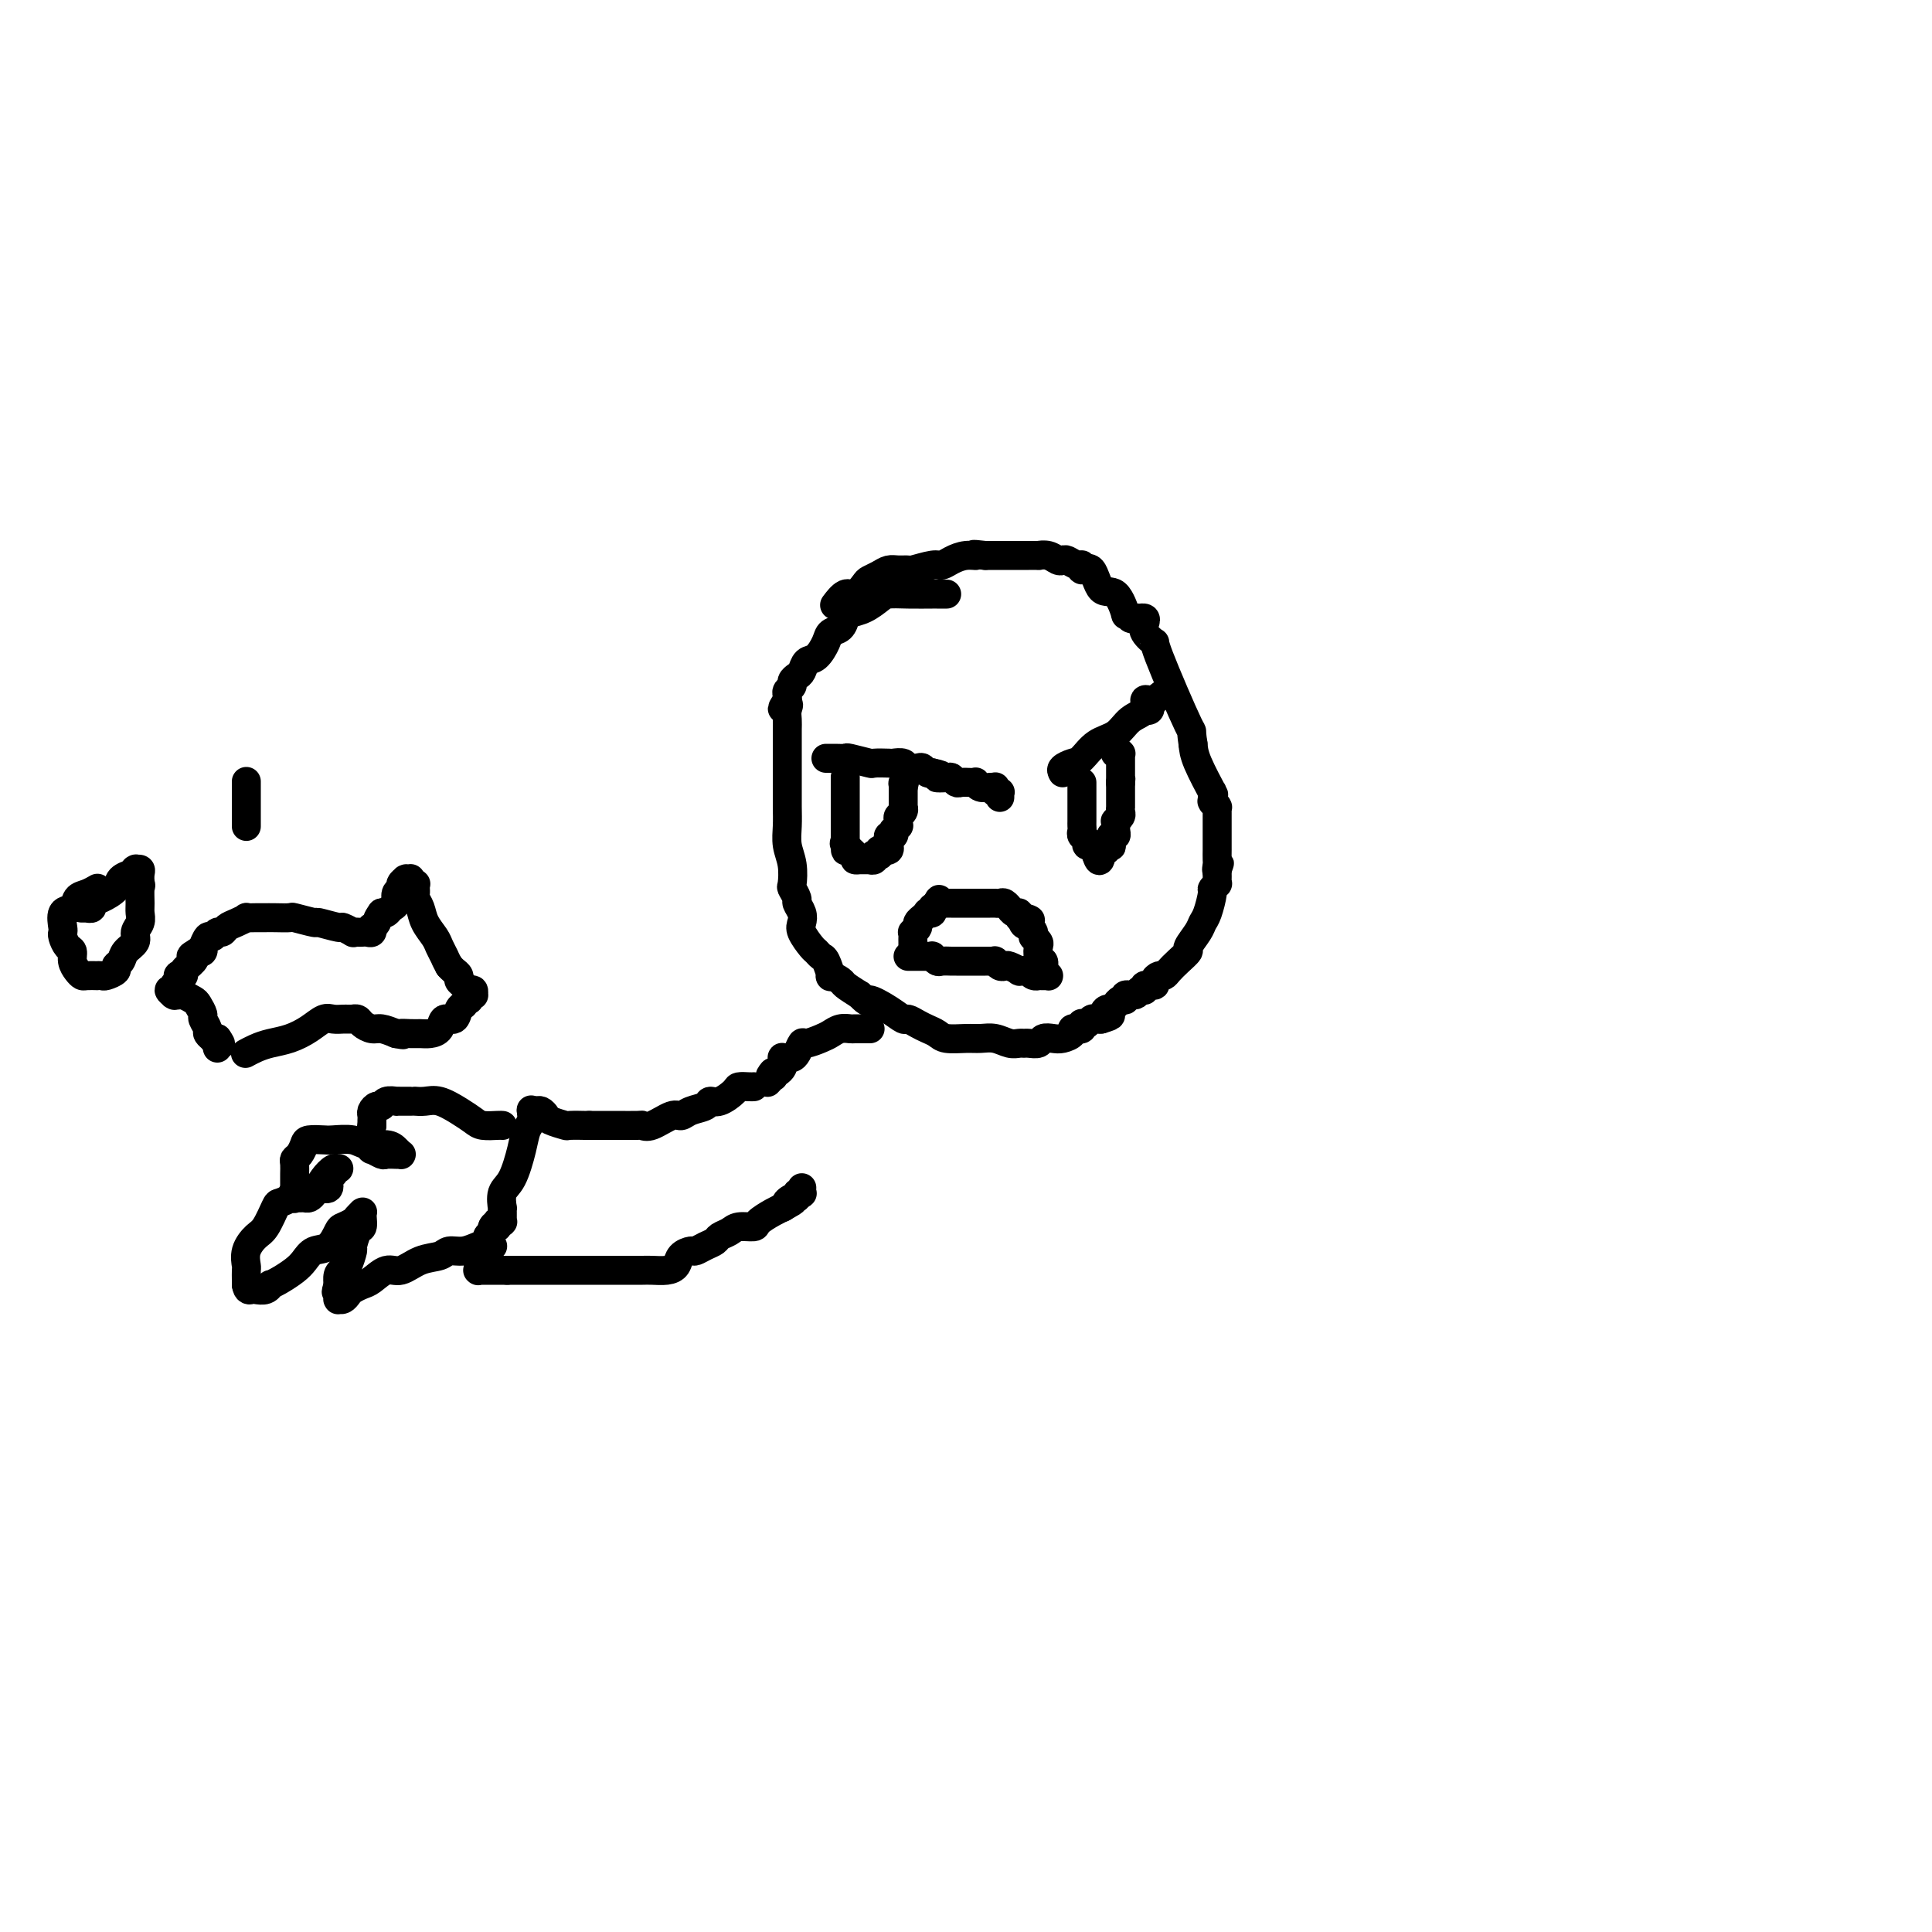 <svg viewBox='0 0 400 400' version='1.1' xmlns='http://www.w3.org/2000/svg' xmlns:xlink='http://www.w3.org/1999/xlink'><g fill='none' stroke='#000000' stroke-width='6' stroke-linecap='round' stroke-linejoin='round'><path d='M196,123c-0.307,-0.000 -0.614,-0.001 -1,0c-0.386,0.001 -0.851,0.002 -1,0c-0.149,-0.002 0.018,-0.008 -1,0c-1.018,0.008 -3.222,0.030 -5,0c-1.778,-0.030 -3.131,-0.111 -4,0c-0.869,0.111 -1.254,0.415 -2,1c-0.746,0.585 -1.853,1.452 -3,2c-1.147,0.548 -2.334,0.779 -3,1c-0.666,0.221 -0.811,0.434 -1,1c-0.189,0.566 -0.421,1.484 -1,2c-0.579,0.516 -1.503,0.628 -2,1c-0.497,0.372 -0.567,1.003 -1,2c-0.433,0.997 -1.230,2.361 -2,3c-0.770,0.639 -1.512,0.552 -2,1c-0.488,0.448 -0.723,1.429 -1,2c-0.277,0.571 -0.596,0.730 -1,1c-0.404,0.270 -0.893,0.650 -1,1c-0.107,0.350 0.167,0.671 0,1c-0.167,0.329 -0.776,0.665 -1,1c-0.224,0.335 -0.064,0.667 0,1c0.064,0.333 0.032,0.666 0,1'/><path d='M163,145c-2.011,2.976 -0.539,1.416 0,1c0.539,-0.416 0.144,0.313 0,1c-0.144,0.687 -0.039,1.334 0,2c0.039,0.666 0.010,1.352 0,2c-0.010,0.648 -0.003,1.257 0,2c0.003,0.743 0.001,1.618 0,2c-0.001,0.382 -0.000,0.271 0,1c0.000,0.729 -0.000,2.298 0,3c0.000,0.702 0.000,0.536 0,1c-0.000,0.464 -0.001,1.558 0,2c0.001,0.442 0.004,0.231 0,1c-0.004,0.769 -0.015,2.518 0,4c0.015,1.482 0.055,2.696 0,4c-0.055,1.304 -0.207,2.696 0,4c0.207,1.304 0.772,2.520 1,4c0.228,1.480 0.117,3.226 0,4c-0.117,0.774 -0.241,0.578 0,1c0.241,0.422 0.847,1.463 1,2c0.153,0.537 -0.149,0.571 0,1c0.149,0.429 0.747,1.252 1,2c0.253,0.748 0.162,1.419 0,2c-0.162,0.581 -0.395,1.070 0,2c0.395,0.930 1.416,2.299 2,3c0.584,0.701 0.729,0.733 1,1c0.271,0.267 0.668,0.768 1,1c0.332,0.232 0.598,0.194 1,1c0.402,0.806 0.939,2.456 1,3c0.061,0.544 -0.355,-0.019 0,0c0.355,0.019 1.480,0.621 2,1c0.520,0.379 0.434,0.537 1,1c0.566,0.463 1.783,1.232 3,2'/><path d='M178,206c2.113,2.150 1.395,1.024 2,1c0.605,-0.024 2.532,1.054 4,2c1.468,0.946 2.477,1.759 3,2c0.523,0.241 0.561,-0.089 1,0c0.439,0.089 1.279,0.598 2,1c0.721,0.402 1.323,0.696 2,1c0.677,0.304 1.430,0.616 2,1c0.570,0.384 0.957,0.839 2,1c1.043,0.161 2.741,0.029 4,0c1.259,-0.029 2.078,0.045 3,0c0.922,-0.045 1.948,-0.208 3,0c1.052,0.208 2.131,0.789 3,1c0.869,0.211 1.527,0.053 2,0c0.473,-0.053 0.760,-0.000 1,0c0.240,0.000 0.434,-0.052 1,0c0.566,0.052 1.504,0.207 2,0c0.496,-0.207 0.548,-0.777 1,-1c0.452,-0.223 1.302,-0.098 2,0c0.698,0.098 1.244,0.170 2,0c0.756,-0.170 1.723,-0.580 2,-1c0.277,-0.420 -0.136,-0.848 0,-1c0.136,-0.152 0.820,-0.027 1,0c0.180,0.027 -0.145,-0.044 0,0c0.145,0.044 0.760,0.204 1,0c0.240,-0.204 0.106,-0.773 0,-1c-0.106,-0.227 -0.182,-0.113 0,0c0.182,0.113 0.623,0.227 1,0c0.377,-0.227 0.689,-0.793 1,-1c0.311,-0.207 0.622,-0.056 1,0c0.378,0.056 0.822,0.016 1,0c0.178,-0.016 0.089,-0.008 0,0'/><path d='M228,211c3.183,-0.941 1.642,-0.792 1,-1c-0.642,-0.208 -0.383,-0.773 0,-1c0.383,-0.227 0.890,-0.118 1,0c0.110,0.118 -0.176,0.243 0,0c0.176,-0.243 0.816,-0.854 1,-1c0.184,-0.146 -0.087,0.172 0,0c0.087,-0.172 0.534,-0.835 1,-1c0.466,-0.165 0.952,0.167 1,0c0.048,-0.167 -0.343,-0.833 0,-1c0.343,-0.167 1.420,0.166 2,0c0.580,-0.166 0.662,-0.832 1,-1c0.338,-0.168 0.931,0.161 1,0c0.069,-0.161 -0.385,-0.813 0,-1c0.385,-0.187 1.608,0.091 2,0c0.392,-0.091 -0.047,-0.552 0,-1c0.047,-0.448 0.581,-0.884 1,-1c0.419,-0.116 0.723,0.087 1,0c0.277,-0.087 0.526,-0.464 1,-1c0.474,-0.536 1.174,-1.232 2,-2c0.826,-0.768 1.779,-1.607 2,-2c0.221,-0.393 -0.291,-0.340 0,-1c0.291,-0.660 1.383,-2.032 2,-3c0.617,-0.968 0.757,-1.531 1,-2c0.243,-0.469 0.587,-0.843 1,-2c0.413,-1.157 0.895,-3.098 1,-4c0.105,-0.902 -0.168,-0.767 0,-1c0.168,-0.233 0.777,-0.836 1,-1c0.223,-0.164 0.060,0.111 0,0c-0.060,-0.111 -0.016,-0.607 0,-1c0.016,-0.393 0.005,-0.684 0,-1c-0.005,-0.316 -0.002,-0.658 0,-1'/><path d='M252,180c0.928,-2.576 0.249,-0.518 0,0c-0.249,0.518 -0.067,-0.506 0,-1c0.067,-0.494 0.018,-0.457 0,-1c-0.018,-0.543 -0.005,-1.666 0,-2c0.005,-0.334 0.001,0.122 0,0c-0.001,-0.122 -0.000,-0.820 0,-1c0.000,-0.180 0.000,0.159 0,0c-0.000,-0.159 -0.000,-0.816 0,-1c0.000,-0.184 0.000,0.105 0,0c-0.000,-0.105 -0.000,-0.605 0,-1c0.000,-0.395 0.000,-0.684 0,-1c-0.000,-0.316 -0.000,-0.658 0,-1c0.000,-0.342 0.000,-0.684 0,-1c-0.000,-0.316 -0.000,-0.607 0,-1c0.000,-0.393 0.001,-0.889 0,-1c-0.001,-0.111 -0.004,0.163 0,0c0.004,-0.163 0.015,-0.762 0,-1c-0.015,-0.238 -0.057,-0.115 0,0c0.057,0.115 0.211,0.223 0,0c-0.211,-0.223 -0.789,-0.778 -1,-1c-0.211,-0.222 -0.057,-0.111 0,0c0.057,0.111 0.015,0.223 0,0c-0.015,-0.223 -0.005,-0.779 0,-1c0.005,-0.221 0.004,-0.107 0,0c-0.004,0.107 -0.011,0.205 0,0c0.011,-0.205 0.042,-0.715 0,-1c-0.042,-0.285 -0.156,-0.344 0,0c0.156,0.344 0.580,1.093 0,0c-0.580,-1.093 -2.166,-4.026 -3,-6c-0.834,-1.974 -0.917,-2.987 -1,-4'/><path d='M247,154c-0.643,-4.121 0.248,-1.422 -1,-4c-1.248,-2.578 -4.635,-10.432 -6,-14c-1.365,-3.568 -0.710,-2.851 -1,-3c-0.290,-0.149 -1.527,-1.164 -2,-2c-0.473,-0.836 -0.182,-1.492 0,-2c0.182,-0.508 0.256,-0.867 0,-1c-0.256,-0.133 -0.843,-0.041 -1,0c-0.157,0.041 0.117,0.029 0,0c-0.117,-0.029 -0.625,-0.076 -1,0c-0.375,0.076 -0.618,0.273 -1,0c-0.382,-0.273 -0.903,-1.017 -1,-1c-0.097,0.017 0.229,0.794 0,0c-0.229,-0.794 -1.013,-3.159 -2,-4c-0.987,-0.841 -2.175,-0.158 -3,-1c-0.825,-0.842 -1.285,-3.210 -2,-4c-0.715,-0.790 -1.683,-0.002 -2,0c-0.317,0.002 0.018,-0.783 0,-1c-0.018,-0.217 -0.388,0.134 -1,0c-0.612,-0.134 -1.464,-0.754 -2,-1c-0.536,-0.246 -0.755,-0.118 -1,0c-0.245,0.118 -0.517,0.228 -1,0c-0.483,-0.228 -1.176,-0.793 -2,-1c-0.824,-0.207 -1.778,-0.055 -2,0c-0.222,0.055 0.287,0.015 0,0c-0.287,-0.015 -1.372,-0.004 -2,0c-0.628,0.004 -0.801,0.001 -1,0c-0.199,-0.001 -0.423,-0.000 -1,0c-0.577,0.000 -1.505,0.000 -2,0c-0.495,-0.000 -0.556,-0.000 -1,0c-0.444,0.000 -1.270,0.000 -2,0c-0.730,-0.000 -1.365,-0.000 -2,0'/><path d='M204,115c-3.776,-0.453 -2.217,-0.084 -2,0c0.217,0.084 -0.909,-0.117 -2,0c-1.091,0.117 -2.147,0.553 -3,1c-0.853,0.447 -1.502,0.905 -2,1c-0.498,0.095 -0.843,-0.171 -2,0c-1.157,0.171 -3.125,0.781 -4,1c-0.875,0.219 -0.658,0.048 -1,0c-0.342,-0.048 -1.242,0.027 -2,0c-0.758,-0.027 -1.372,-0.157 -2,0c-0.628,0.157 -1.270,0.600 -2,1c-0.730,0.400 -1.548,0.755 -2,1c-0.452,0.245 -0.538,0.378 -1,1c-0.462,0.622 -1.299,1.734 -2,2c-0.701,0.266 -1.266,-0.313 -2,0c-0.734,0.313 -1.638,1.518 -2,2c-0.362,0.482 -0.181,0.241 0,0'/><path d='M171,157c0.371,0.002 0.741,0.004 1,0c0.259,-0.004 0.406,-0.015 1,0c0.594,0.015 1.634,0.057 2,0c0.366,-0.057 0.058,-0.211 1,0c0.942,0.211 3.135,0.788 4,1c0.865,0.212 0.402,0.061 1,0c0.598,-0.061 2.258,-0.030 3,0c0.742,0.030 0.566,0.060 1,0c0.434,-0.060 1.478,-0.208 2,0c0.522,0.208 0.521,0.774 1,1c0.479,0.226 1.438,0.112 2,0c0.562,-0.112 0.728,-0.222 1,0c0.272,0.222 0.649,0.778 1,1c0.351,0.222 0.675,0.111 1,0'/><path d='M193,160c3.521,0.686 1.324,0.902 1,1c-0.324,0.098 1.226,0.079 2,0c0.774,-0.079 0.772,-0.217 1,0c0.228,0.217 0.688,0.789 1,1c0.312,0.211 0.478,0.060 1,0c0.522,-0.060 1.400,-0.030 2,0c0.600,0.030 0.921,0.061 1,0c0.079,-0.061 -0.084,-0.214 0,0c0.084,0.214 0.414,0.793 1,1c0.586,0.207 1.429,0.041 2,0c0.571,-0.041 0.871,0.042 1,0c0.129,-0.042 0.087,-0.208 0,0c-0.087,0.208 -0.219,0.792 0,1c0.219,0.208 0.791,0.042 1,0c0.209,-0.042 0.056,0.041 0,0c-0.056,-0.041 -0.015,-0.207 0,0c0.015,0.207 0.004,0.786 0,1c-0.004,0.214 -0.001,0.061 0,0c0.001,-0.061 0.001,-0.031 0,0'/><path d='M175,161c0.000,-0.120 0.000,-0.240 0,0c0.000,0.240 0.000,0.841 0,1c0.000,0.159 0.000,-0.123 0,0c0.000,0.123 0.000,0.652 0,1c0.000,0.348 0.000,0.514 0,1c0.000,0.486 0.000,1.292 0,2c0.000,0.708 0.000,1.317 0,2c0.000,0.683 0.000,1.440 0,2c0.000,0.560 0.000,0.925 0,1c0.000,0.075 0.000,-0.139 0,0c0.000,0.139 0.000,0.629 0,1c0.000,0.371 0.000,0.621 0,1c0.000,0.379 0.000,0.885 0,1c0.000,0.115 -0.000,-0.161 0,0c0.000,0.161 0.000,0.760 0,1c0.000,0.240 0.000,0.120 0,0'/><path d='M175,175c0.034,2.194 0.118,0.679 0,0c-0.118,-0.679 -0.438,-0.522 0,0c0.438,0.522 1.633,1.408 2,2c0.367,0.592 -0.094,0.891 0,1c0.094,0.109 0.743,0.029 1,0c0.257,-0.029 0.122,-0.008 0,0c-0.122,0.008 -0.230,0.002 0,0c0.230,-0.002 0.797,-0.001 1,0c0.203,0.001 0.040,0.000 0,0c-0.040,-0.000 0.042,-0.000 0,0c-0.042,0.000 -0.207,0.000 0,0c0.207,-0.000 0.788,-0.000 1,0c0.212,0.000 0.057,0.000 0,0c-0.057,-0.000 -0.016,-0.000 0,0c0.016,0.000 0.008,0.001 0,0c-0.008,-0.001 -0.016,-0.004 0,0c0.016,0.004 0.056,0.015 0,0c-0.056,-0.015 -0.207,-0.057 0,0c0.207,0.057 0.774,0.212 1,0c0.226,-0.212 0.112,-0.793 0,-1c-0.112,-0.207 -0.223,-0.041 0,0c0.223,0.041 0.778,-0.041 1,0c0.222,0.041 0.111,0.207 0,0c-0.111,-0.207 -0.222,-0.786 0,-1c0.222,-0.214 0.778,-0.061 1,0c0.222,0.061 0.111,0.031 0,0'/><path d='M183,176c1.177,0.138 0.119,-0.015 0,0c-0.119,0.015 0.700,0.200 1,0c0.300,-0.200 0.080,-0.786 0,-1c-0.080,-0.214 -0.022,-0.057 0,0c0.022,0.057 0.006,0.012 0,0c-0.006,-0.012 -0.003,0.007 0,0c0.003,-0.007 0.004,-0.039 0,0c-0.004,0.039 -0.015,0.150 0,0c0.015,-0.150 0.056,-0.561 0,-1c-0.056,-0.439 -0.207,-0.906 0,-1c0.207,-0.094 0.773,0.186 1,0c0.227,-0.186 0.114,-0.837 0,-1c-0.114,-0.163 -0.228,0.164 0,0c0.228,-0.164 0.797,-0.817 1,-1c0.203,-0.183 0.040,0.105 0,0c-0.040,-0.105 0.042,-0.603 0,-1c-0.042,-0.397 -0.207,-0.695 0,-1c0.207,-0.305 0.788,-0.618 1,-1c0.212,-0.382 0.057,-0.833 0,-1c-0.057,-0.167 -0.015,-0.049 0,0c0.015,0.049 0.004,0.028 0,0c-0.004,-0.028 -0.001,-0.064 0,0c0.001,0.064 0.000,0.227 0,0c-0.000,-0.227 -0.000,-0.845 0,-1c0.000,-0.155 0.000,0.152 0,0c-0.000,-0.152 -0.000,-0.762 0,-1c0.000,-0.238 0.000,-0.102 0,0c-0.000,0.102 -0.000,0.172 0,0c0.000,-0.172 0.000,-0.585 0,-1c-0.000,-0.415 -0.000,-0.833 0,-1c0.000,-0.167 0.000,-0.084 0,0'/><path d='M187,163c0.619,-2.238 0.166,-1.332 0,-1c-0.166,0.332 -0.044,0.089 0,0c0.044,-0.089 0.012,-0.024 0,0c-0.012,0.024 -0.003,0.006 0,0c0.003,-0.006 0.001,-0.002 0,0c-0.001,0.002 -0.000,0.001 0,0'/><path d='M220,160c-0.183,-0.318 -0.366,-0.636 0,-1c0.366,-0.364 1.279,-0.773 2,-1c0.721,-0.227 1.248,-0.273 2,-1c0.752,-0.727 1.728,-2.136 3,-3c1.272,-0.864 2.841,-1.184 4,-2c1.159,-0.816 1.908,-2.128 3,-3c1.092,-0.872 2.527,-1.306 3,-2c0.473,-0.694 -0.017,-1.650 0,-2c0.017,-0.350 0.541,-0.094 1,0c0.459,0.094 0.854,0.025 1,0c0.146,-0.025 0.042,-0.007 0,0c-0.042,0.007 -0.021,0.004 0,0'/><path d='M239,145c3.004,-2.365 1.015,-0.777 0,0c-1.015,0.777 -1.056,0.744 -1,1c0.056,0.256 0.207,0.800 0,1c-0.207,0.200 -0.774,0.057 -1,0c-0.226,-0.057 -0.113,-0.029 0,0'/><path d='M224,162c0.000,0.408 0.000,0.815 0,1c-0.000,0.185 -0.000,0.146 0,0c0.000,-0.146 0.000,-0.400 0,0c-0.000,0.400 -0.000,1.455 0,2c0.000,0.545 0.000,0.580 0,1c-0.000,0.420 -0.001,1.226 0,2c0.001,0.774 0.004,1.517 0,2c-0.004,0.483 -0.016,0.708 0,1c0.016,0.292 0.061,0.653 0,1c-0.061,0.347 -0.226,0.682 0,1c0.226,0.318 0.844,0.620 1,1c0.156,0.380 -0.151,0.838 0,1c0.151,0.162 0.758,0.029 1,0c0.242,-0.029 0.117,0.048 0,0c-0.117,-0.048 -0.227,-0.219 0,0c0.227,0.219 0.792,0.828 1,1c0.208,0.172 0.059,-0.094 0,0c-0.059,0.094 -0.030,0.547 0,1'/><path d='M227,177c0.691,2.321 0.917,0.622 1,0c0.083,-0.622 0.023,-0.167 0,0c-0.023,0.167 -0.007,0.046 0,0c0.007,-0.046 0.006,-0.016 0,0c-0.006,0.016 -0.016,0.019 0,0c0.016,-0.019 0.057,-0.062 0,0c-0.057,0.062 -0.212,0.227 0,0c0.212,-0.227 0.793,-0.846 1,-1c0.207,-0.154 0.042,0.157 0,0c-0.042,-0.157 0.040,-0.782 0,-1c-0.040,-0.218 -0.203,-0.030 0,0c0.203,0.030 0.772,-0.100 1,0c0.228,0.100 0.114,0.429 0,0c-0.114,-0.429 -0.227,-1.618 0,-2c0.227,-0.382 0.793,0.041 1,0c0.207,-0.041 0.055,-0.546 0,-1c-0.055,-0.454 -0.015,-0.858 0,-1c0.015,-0.142 0.003,-0.023 0,0c-0.003,0.023 0.003,-0.049 0,0c-0.003,0.049 -0.015,0.221 0,0c0.015,-0.221 0.057,-0.834 0,-1c-0.057,-0.166 -0.211,0.114 0,0c0.211,-0.114 0.789,-0.623 1,-1c0.211,-0.377 0.057,-0.622 0,-1c-0.057,-0.378 -0.015,-0.888 0,-1c0.015,-0.112 0.004,0.173 0,0c-0.004,-0.173 -0.001,-0.806 0,-1c0.001,-0.194 0.000,0.051 0,0c-0.000,-0.051 -0.000,-0.398 0,-1c0.000,-0.602 0.000,-1.458 0,-2c-0.000,-0.542 -0.000,-0.771 0,-1'/><path d='M232,162c0.155,-1.653 0.041,-0.284 0,0c-0.041,0.284 -0.011,-0.516 0,-1c0.011,-0.484 0.003,-0.651 0,-1c-0.003,-0.349 -0.001,-0.878 0,-1c0.001,-0.122 0.000,0.165 0,0c-0.000,-0.165 -0.000,-0.780 0,-1c0.000,-0.220 0.000,-0.045 0,0c-0.000,0.045 -0.000,-0.039 0,0c0.000,0.039 0.000,0.203 0,0c-0.000,-0.203 -0.000,-0.772 0,-1c0.000,-0.228 0.001,-0.114 0,0c-0.001,0.114 -0.004,0.227 0,0c0.004,-0.227 0.015,-0.793 0,-1c-0.015,-0.207 -0.057,-0.056 0,0c0.057,0.056 0.211,0.015 0,0c-0.211,-0.015 -0.788,-0.004 -1,0c-0.212,0.004 -0.061,0.001 0,0c0.061,-0.001 0.030,-0.001 0,0'/><path d='M189,197c-0.000,0.120 -0.000,0.240 0,0c0.000,-0.240 0.000,-0.839 0,-1c-0.000,-0.161 -0.001,0.115 0,0c0.001,-0.115 0.004,-0.622 0,-1c-0.004,-0.378 -0.016,-0.626 0,-1c0.016,-0.374 0.061,-0.875 0,-1c-0.061,-0.125 -0.228,0.125 0,0c0.228,-0.125 0.850,-0.626 1,-1c0.150,-0.374 -0.171,-0.622 0,-1c0.171,-0.378 0.834,-0.885 1,-1c0.166,-0.115 -0.166,0.162 0,0c0.166,-0.162 0.829,-0.761 1,-1c0.171,-0.239 -0.151,-0.116 0,0c0.151,0.116 0.775,0.224 1,0c0.225,-0.224 0.050,-0.782 0,-1c-0.050,-0.218 0.025,-0.097 0,0c-0.025,0.097 -0.150,0.171 0,0c0.150,-0.171 0.575,-0.585 1,-1'/><path d='M194,187c0.787,-1.547 0.253,-0.415 0,0c-0.253,0.415 -0.225,0.111 0,0c0.225,-0.111 0.648,-0.030 1,0c0.352,0.030 0.634,0.008 1,0c0.366,-0.008 0.815,-0.002 1,0c0.185,0.002 0.105,0.001 0,0c-0.105,-0.001 -0.234,-0.000 0,0c0.234,0.000 0.833,0.000 1,0c0.167,-0.000 -0.096,-0.000 0,0c0.096,0.000 0.551,0.000 1,0c0.449,-0.000 0.891,-0.000 1,0c0.109,0.000 -0.115,0.000 0,0c0.115,-0.000 0.571,-0.000 1,0c0.429,0.000 0.832,0.000 1,0c0.168,-0.000 0.100,-0.000 0,0c-0.100,0.000 -0.233,0.000 0,0c0.233,-0.000 0.832,-0.000 1,0c0.168,0.000 -0.095,0.000 0,0c0.095,-0.000 0.546,-0.000 1,0c0.454,0.000 0.909,0.000 1,0c0.091,-0.000 -0.183,-0.001 0,0c0.183,0.001 0.824,0.004 1,0c0.176,-0.004 -0.111,-0.016 0,0c0.111,0.016 0.621,0.061 1,0c0.379,-0.061 0.627,-0.228 1,0c0.373,0.228 0.870,0.849 1,1c0.130,0.151 -0.106,-0.170 0,0c0.106,0.170 0.554,0.829 1,1c0.446,0.171 0.889,-0.146 1,0c0.111,0.146 -0.111,0.756 0,1c0.111,0.244 0.556,0.122 1,0'/><path d='M212,190c2.740,0.642 0.590,0.745 0,1c-0.590,0.255 0.382,0.660 1,1c0.618,0.340 0.884,0.615 1,1c0.116,0.385 0.083,0.880 0,1c-0.083,0.120 -0.215,-0.137 0,0c0.215,0.137 0.776,0.667 1,1c0.224,0.333 0.112,0.470 0,1c-0.112,0.530 -0.222,1.452 0,2c0.222,0.548 0.778,0.721 1,1c0.222,0.279 0.112,0.663 0,1c-0.112,0.337 -0.225,0.626 0,1c0.225,0.374 0.788,0.832 1,1c0.212,0.168 0.072,0.045 0,0c-0.072,-0.045 -0.076,-0.012 0,0c0.076,0.012 0.231,0.003 0,0c-0.231,-0.003 -0.850,-0.000 -1,0c-0.150,0.000 0.167,-0.003 0,0c-0.167,0.003 -0.818,0.011 -1,0c-0.182,-0.011 0.105,-0.041 0,0c-0.105,0.041 -0.601,0.155 -1,0c-0.399,-0.155 -0.699,-0.577 -1,-1'/><path d='M213,201c-1.101,-0.171 -1.853,-0.097 -2,0c-0.147,0.097 0.310,0.218 0,0c-0.310,-0.218 -1.389,-0.776 -2,-1c-0.611,-0.224 -0.756,-0.112 -1,0c-0.244,0.112 -0.589,0.226 -1,0c-0.411,-0.226 -0.888,-0.793 -1,-1c-0.112,-0.207 0.141,-0.056 0,0c-0.141,0.056 -0.675,0.015 -1,0c-0.325,-0.015 -0.439,-0.004 -1,0c-0.561,0.004 -1.569,0.001 -2,0c-0.431,-0.001 -0.286,0.001 -1,0c-0.714,-0.001 -2.286,-0.004 -3,0c-0.714,0.004 -0.568,0.015 -1,0c-0.432,-0.015 -1.440,-0.057 -2,0c-0.560,0.057 -0.671,0.211 -1,0c-0.329,-0.211 -0.875,-0.789 -1,-1c-0.125,-0.211 0.173,-0.057 0,0c-0.173,0.057 -0.816,0.015 -1,0c-0.184,-0.015 0.092,-0.004 0,0c-0.092,0.004 -0.550,0.001 -1,0c-0.450,-0.001 -0.891,-0.000 -1,0c-0.109,0.000 0.114,0.000 0,0c-0.114,-0.000 -0.567,-0.000 -1,0c-0.433,0.000 -0.848,0.000 -1,0c-0.152,-0.000 -0.041,-0.000 0,0c0.041,0.000 0.011,0.000 0,0c-0.011,-0.000 -0.003,-0.000 0,0c0.003,0.000 0.001,0.000 0,0c-0.001,-0.000 -0.000,-0.000 0,0c0.000,0.000 0.000,0.000 0,0'/><path d='M180,213c0.128,0.000 0.256,0.000 0,0c-0.256,-0.000 -0.898,-0.001 -1,0c-0.102,0.001 0.334,0.003 0,0c-0.334,-0.003 -1.439,-0.012 -2,0c-0.561,0.012 -0.577,0.046 -1,0c-0.423,-0.046 -1.251,-0.172 -2,0c-0.749,0.172 -1.419,0.641 -2,1c-0.581,0.359 -1.073,0.608 -2,1c-0.927,0.392 -2.290,0.928 -3,1c-0.710,0.072 -0.768,-0.320 -1,0c-0.232,0.320 -0.636,1.353 -1,2c-0.364,0.647 -0.686,0.908 -1,1c-0.314,0.092 -0.619,0.013 -1,0c-0.381,-0.013 -0.837,0.039 -1,0c-0.163,-0.039 -0.033,-0.168 0,0c0.033,0.168 -0.032,0.633 0,1c0.032,0.367 0.163,0.637 0,1c-0.163,0.363 -0.618,0.818 -1,1c-0.382,0.182 -0.691,0.091 -1,0'/><path d='M160,222c-1.099,1.171 -0.347,1.098 0,1c0.347,-0.098 0.289,-0.223 0,0c-0.289,0.223 -0.810,0.792 -1,1c-0.190,0.208 -0.051,0.056 0,0c0.051,-0.056 0.014,-0.015 0,0c-0.014,0.015 -0.004,0.004 0,0c0.004,-0.004 0.002,-0.002 0,0'/><path d='M156,225c0.055,-0.004 0.111,-0.007 0,0c-0.111,0.007 -0.387,0.026 -1,0c-0.613,-0.026 -1.563,-0.095 -2,0c-0.437,0.095 -0.361,0.354 -1,1c-0.639,0.646 -1.992,1.680 -3,2c-1.008,0.320 -1.672,-0.074 -2,0c-0.328,0.074 -0.322,0.616 -1,1c-0.678,0.384 -2.042,0.611 -3,1c-0.958,0.389 -1.510,0.941 -2,1c-0.490,0.059 -0.916,-0.377 -2,0c-1.084,0.377 -2.825,1.565 -4,2c-1.175,0.435 -1.785,0.117 -2,0c-0.215,-0.117 -0.036,-0.031 -1,0c-0.964,0.031 -3.070,0.008 -4,0c-0.930,-0.008 -0.682,-0.002 -1,0c-0.318,0.002 -1.201,0.001 -2,0c-0.799,-0.001 -1.514,-0.000 -2,0c-0.486,0.000 -0.743,0.000 -1,0'/><path d='M122,233c-2.060,0.004 -0.709,0.012 -1,0c-0.291,-0.012 -2.225,-0.046 -3,0c-0.775,0.046 -0.393,0.170 -1,0c-0.607,-0.170 -2.205,-0.634 -3,-1c-0.795,-0.366 -0.787,-0.634 -1,-1c-0.213,-0.366 -0.645,-0.830 -1,-1c-0.355,-0.170 -0.631,-0.046 -1,0c-0.369,0.046 -0.830,0.012 -1,0c-0.170,-0.012 -0.049,-0.004 0,0c0.049,0.004 0.024,0.002 0,0'/><path d='M110,230c-0.025,-0.187 -0.051,-0.373 0,0c0.051,0.373 0.178,1.306 0,2c-0.178,0.694 -0.660,1.150 -1,2c-0.340,0.850 -0.536,2.093 -1,4c-0.464,1.907 -1.196,4.476 -2,6c-0.804,1.524 -1.679,2.002 -2,3c-0.321,0.998 -0.086,2.515 0,3c0.086,0.485 0.023,-0.063 0,0c-0.023,0.063 -0.006,0.735 0,1c0.006,0.265 0.002,0.123 0,0c-0.002,-0.123 -0.000,-0.225 0,0c0.000,0.225 -0.000,0.778 0,1c0.000,0.222 0.001,0.112 0,0c-0.001,-0.112 -0.004,-0.226 0,0c0.004,0.226 0.015,0.792 0,1c-0.015,0.208 -0.057,0.060 0,0c0.057,-0.060 0.211,-0.030 0,0c-0.211,0.030 -0.788,0.061 -1,0c-0.212,-0.061 -0.060,-0.212 0,0c0.060,0.212 0.026,0.789 0,1c-0.026,0.211 -0.046,0.057 0,0c0.046,-0.057 0.156,-0.016 0,0c-0.156,0.016 -0.578,0.008 -1,0'/><path d='M102,254c-1.254,3.670 -0.389,0.844 0,0c0.389,-0.844 0.301,0.295 0,1c-0.301,0.705 -0.817,0.978 -1,1c-0.183,0.022 -0.035,-0.205 0,0c0.035,0.205 -0.043,0.844 0,1c0.043,0.156 0.209,-0.169 0,0c-0.209,0.169 -0.792,0.833 -1,1c-0.208,0.167 -0.042,-0.163 0,0c0.042,0.163 -0.041,0.818 0,1c0.041,0.182 0.207,-0.109 0,0c-0.207,0.109 -0.788,0.618 -1,1c-0.212,0.382 -0.057,0.637 0,1c0.057,0.363 0.015,0.833 0,1c-0.015,0.167 -0.004,0.031 0,0c0.004,-0.031 0.001,0.044 0,0c-0.001,-0.044 0.000,-0.208 0,0c-0.000,0.208 -0.001,0.788 0,1c0.001,0.212 0.004,0.057 0,0c-0.004,-0.057 -0.017,-0.015 0,0c0.017,0.015 0.063,0.004 0,0c-0.063,-0.004 -0.233,-0.001 0,0c0.233,0.001 0.871,0.000 1,0c0.129,-0.000 -0.250,-0.000 0,0c0.250,0.000 1.129,0.000 2,0c0.871,-0.000 1.735,-0.000 2,0c0.265,0.000 -0.067,0.000 0,0c0.067,-0.000 0.534,-0.000 1,0'/><path d='M105,263c1.395,0.000 1.883,0.000 2,0c0.117,-0.000 -0.138,-0.000 0,0c0.138,0.000 0.670,0.000 1,0c0.330,-0.000 0.460,-0.000 1,0c0.540,0.000 1.490,0.000 2,0c0.510,-0.000 0.578,-0.000 1,0c0.422,0.000 1.196,0.000 2,0c0.804,-0.000 1.639,-0.000 3,0c1.361,0.000 3.250,0.000 4,0c0.750,-0.000 0.361,-0.000 1,0c0.639,0.000 2.307,0.000 3,0c0.693,-0.000 0.411,-0.000 1,0c0.589,0.000 2.048,0.001 3,0c0.952,-0.001 1.397,-0.002 2,0c0.603,0.002 1.365,0.008 2,0c0.635,-0.008 1.144,-0.031 2,0c0.856,0.031 2.060,0.114 3,0c0.940,-0.114 1.617,-0.426 2,-1c0.383,-0.574 0.474,-1.411 1,-2c0.526,-0.589 1.488,-0.931 2,-1c0.512,-0.069 0.574,0.137 1,0c0.426,-0.137 1.215,-0.615 2,-1c0.785,-0.385 1.566,-0.677 2,-1c0.434,-0.323 0.520,-0.677 1,-1c0.480,-0.323 1.353,-0.615 2,-1c0.647,-0.385 1.067,-0.863 2,-1c0.933,-0.137 2.380,0.068 3,0c0.620,-0.068 0.414,-0.410 1,-1c0.586,-0.590 1.966,-1.428 3,-2c1.034,-0.572 1.724,-0.878 2,-1c0.276,-0.122 0.138,-0.061 0,0'/><path d='M162,250c3.896,-2.173 1.636,-1.104 1,-1c-0.636,0.104 0.351,-0.756 1,-1c0.649,-0.244 0.958,0.127 1,0c0.042,-0.127 -0.185,-0.752 0,-1c0.185,-0.248 0.782,-0.119 1,0c0.218,0.119 0.059,0.228 0,0c-0.059,-0.228 -0.016,-0.793 0,-1c0.016,-0.207 0.004,-0.056 0,0c-0.004,0.056 -0.001,0.016 0,0c0.001,-0.016 0.001,-0.008 0,0'/><path d='M104,233c0.034,0.005 0.068,0.010 0,0c-0.068,-0.010 -0.237,-0.035 -1,0c-0.763,0.035 -2.119,0.128 -3,0c-0.881,-0.128 -1.287,-0.479 -2,-1c-0.713,-0.521 -1.731,-1.211 -3,-2c-1.269,-0.789 -2.787,-1.675 -4,-2c-1.213,-0.325 -2.121,-0.087 -3,0c-0.879,0.087 -1.728,0.023 -2,0c-0.272,-0.023 0.034,-0.006 0,0c-0.034,0.006 -0.408,0.001 -1,0c-0.592,-0.001 -1.401,0.004 -2,0c-0.599,-0.004 -0.986,-0.016 -1,0c-0.014,0.016 0.346,0.060 0,0c-0.346,-0.060 -1.399,-0.223 -2,0c-0.601,0.223 -0.749,0.833 -1,1c-0.251,0.167 -0.603,-0.110 -1,0c-0.397,0.110 -0.838,0.607 -1,1c-0.162,0.393 -0.044,0.683 0,1c0.044,0.317 0.012,0.662 0,1c-0.012,0.338 -0.006,0.669 0,1'/><path d='M77,233c-0.307,1.255 -0.075,2.393 0,3c0.075,0.607 -0.006,0.685 0,1c0.006,0.315 0.100,0.869 0,1c-0.100,0.131 -0.395,-0.161 0,0c0.395,0.161 1.479,0.775 2,1c0.521,0.225 0.478,0.060 1,0c0.522,-0.060 1.608,-0.016 2,0c0.392,0.016 0.091,0.004 0,0c-0.091,-0.004 0.029,-0.000 0,0c-0.029,0.000 -0.207,-0.003 0,0c0.207,0.003 0.797,0.011 1,0c0.203,-0.011 0.017,-0.040 0,0c-0.017,0.040 0.135,0.151 0,0c-0.135,-0.151 -0.558,-0.562 -1,-1c-0.442,-0.438 -0.904,-0.902 -2,-1c-1.096,-0.098 -2.826,0.169 -4,0c-1.174,-0.169 -1.792,-0.775 -3,-1c-1.208,-0.225 -3.006,-0.068 -4,0c-0.994,0.068 -1.184,0.046 -2,0c-0.816,-0.046 -2.257,-0.115 -3,0c-0.743,0.115 -0.788,0.416 -1,1c-0.212,0.584 -0.593,1.452 -1,2c-0.407,0.548 -0.841,0.777 -1,1c-0.159,0.223 -0.043,0.442 0,1c0.043,0.558 0.011,1.455 0,2c-0.011,0.545 -0.003,0.737 0,1c0.003,0.263 0.001,0.596 0,1c-0.001,0.404 -0.000,0.878 0,1c0.000,0.122 0.000,-0.108 0,0c-0.000,0.108 -0.000,0.554 0,1'/><path d='M61,247c-0.468,1.641 -0.136,0.243 0,0c0.136,-0.243 0.078,0.668 0,1c-0.078,0.332 -0.175,0.086 0,0c0.175,-0.086 0.623,-0.013 1,0c0.377,0.013 0.683,-0.033 1,0c0.317,0.033 0.644,0.146 1,0c0.356,-0.146 0.740,-0.551 1,-1c0.260,-0.449 0.394,-0.942 1,-1c0.606,-0.058 1.683,0.320 2,0c0.317,-0.320 -0.125,-1.339 0,-2c0.125,-0.661 0.816,-0.963 1,-1c0.184,-0.037 -0.139,0.192 0,0c0.139,-0.192 0.741,-0.805 1,-1c0.259,-0.195 0.174,0.028 0,0c-0.174,-0.028 -0.437,-0.306 -1,0c-0.563,0.306 -1.426,1.196 -2,2c-0.574,0.804 -0.860,1.522 -2,2c-1.140,0.478 -3.135,0.716 -4,1c-0.865,0.284 -0.602,0.613 -1,1c-0.398,0.387 -1.459,0.830 -2,1c-0.541,0.170 -0.562,0.067 -1,1c-0.438,0.933 -1.294,2.903 -2,4c-0.706,1.097 -1.261,1.320 -2,2c-0.739,0.680 -1.662,1.818 -2,3c-0.338,1.182 -0.091,2.408 0,3c0.091,0.592 0.024,0.550 0,1c-0.024,0.450 -0.007,1.390 0,2c0.007,0.610 0.002,0.888 0,1c-0.002,0.112 -0.001,0.056 0,0'/><path d='M51,266c0.194,1.314 0.677,1.099 1,1c0.323,-0.099 0.484,-0.081 1,0c0.516,0.081 1.388,0.226 2,0c0.612,-0.226 0.965,-0.823 1,-1c0.035,-0.177 -0.248,0.064 0,0c0.248,-0.064 1.029,-0.435 2,-1c0.971,-0.565 2.134,-1.325 3,-2c0.866,-0.675 1.435,-1.266 2,-2c0.565,-0.734 1.125,-1.611 2,-2c0.875,-0.389 2.066,-0.289 3,-1c0.934,-0.711 1.613,-2.233 2,-3c0.387,-0.767 0.482,-0.780 1,-1c0.518,-0.220 1.459,-0.648 2,-1c0.541,-0.352 0.681,-0.628 1,-1c0.319,-0.372 0.818,-0.838 1,-1c0.182,-0.162 0.046,-0.018 0,0c-0.046,0.018 -0.002,-0.089 0,0c0.002,0.089 -0.037,0.375 0,1c0.037,0.625 0.150,1.589 0,2c-0.150,0.411 -0.565,0.267 -1,1c-0.435,0.733 -0.891,2.342 -1,3c-0.109,0.658 0.128,0.366 0,1c-0.128,0.634 -0.623,2.195 -1,3c-0.377,0.805 -0.637,0.855 -1,1c-0.363,0.145 -0.828,0.385 -1,1c-0.172,0.615 -0.049,1.604 0,2c0.049,0.396 0.025,0.198 0,0'/><path d='M70,266c-0.773,2.482 -0.207,1.187 0,1c0.207,-0.187 0.055,0.735 0,1c-0.055,0.265 -0.015,-0.125 0,0c0.015,0.125 0.003,0.765 0,1c-0.003,0.235 0.002,0.064 0,0c-0.002,-0.064 -0.011,-0.020 0,0c0.011,0.020 0.044,0.017 0,0c-0.044,-0.017 -0.163,-0.046 0,0c0.163,0.046 0.609,0.168 1,0c0.391,-0.168 0.727,-0.628 1,-1c0.273,-0.372 0.484,-0.658 1,-1c0.516,-0.342 1.337,-0.739 2,-1c0.663,-0.261 1.168,-0.384 2,-1c0.832,-0.616 1.990,-1.724 3,-2c1.010,-0.276 1.873,0.281 3,0c1.127,-0.281 2.519,-1.400 4,-2c1.481,-0.600 3.051,-0.683 4,-1c0.949,-0.317 1.278,-0.870 2,-1c0.722,-0.130 1.839,0.161 3,0c1.161,-0.161 2.367,-0.775 3,-1c0.633,-0.225 0.692,-0.060 1,0c0.308,0.060 0.866,0.016 1,0c0.134,-0.016 -0.156,-0.004 0,0c0.156,0.004 0.759,0.001 1,0c0.241,-0.001 0.121,-0.001 0,0'/><path d='M51,218c-0.161,0.088 -0.322,0.176 0,0c0.322,-0.176 1.126,-0.615 2,-1c0.874,-0.385 1.820,-0.716 3,-1c1.180,-0.284 2.596,-0.521 4,-1c1.404,-0.479 2.796,-1.200 4,-2c1.204,-0.800 2.222,-1.678 3,-2c0.778,-0.322 1.318,-0.086 2,0c0.682,0.086 1.506,0.022 2,0c0.494,-0.022 0.656,-0.003 1,0c0.344,0.003 0.869,-0.009 1,0c0.131,0.009 -0.131,0.040 0,0c0.131,-0.040 0.657,-0.152 1,0c0.343,0.152 0.504,0.566 1,1c0.496,0.434 1.326,0.886 2,1c0.674,0.114 1.193,-0.110 2,0c0.807,0.110 1.904,0.555 3,1'/><path d='M82,214c2.452,0.464 1.081,0.123 1,0c-0.081,-0.123 1.129,-0.027 2,0c0.871,0.027 1.403,-0.015 2,0c0.597,0.015 1.259,0.089 2,0c0.741,-0.089 1.562,-0.339 2,-1c0.438,-0.661 0.495,-1.731 1,-2c0.505,-0.269 1.460,0.264 2,0c0.540,-0.264 0.667,-1.323 1,-2c0.333,-0.677 0.873,-0.970 1,-1c0.127,-0.030 -0.158,0.202 0,0c0.158,-0.202 0.760,-0.839 1,-1c0.240,-0.161 0.117,0.153 0,0c-0.117,-0.153 -0.227,-0.773 0,-1c0.227,-0.227 0.793,-0.061 1,0c0.207,0.061 0.056,0.016 0,0c-0.056,-0.016 -0.015,-0.003 0,0c0.015,0.003 0.005,-0.003 0,0c-0.005,0.003 -0.004,0.016 0,0c0.004,-0.016 0.013,-0.060 0,0c-0.013,0.060 -0.046,0.223 0,0c0.046,-0.223 0.171,-0.833 0,-1c-0.171,-0.167 -0.637,0.110 -1,0c-0.363,-0.110 -0.622,-0.607 -1,-1c-0.378,-0.393 -0.874,-0.683 -1,-1c-0.126,-0.317 0.120,-0.662 0,-1c-0.120,-0.338 -0.606,-0.668 -1,-1c-0.394,-0.332 -0.697,-0.666 -1,-1'/><path d='M93,200c-0.793,-1.437 -0.776,-1.529 -1,-2c-0.224,-0.471 -0.691,-1.320 -1,-2c-0.309,-0.680 -0.461,-1.190 -1,-2c-0.539,-0.810 -1.465,-1.920 -2,-3c-0.535,-1.080 -0.679,-2.132 -1,-3c-0.321,-0.868 -0.818,-1.553 -1,-2c-0.182,-0.447 -0.049,-0.656 0,-1c0.049,-0.344 0.013,-0.823 0,-1c-0.013,-0.177 -0.003,-0.051 0,0c0.003,0.051 0.001,0.028 0,0c-0.001,-0.028 0.001,-0.060 0,0c-0.001,0.060 -0.004,0.213 0,0c0.004,-0.213 0.015,-0.793 0,-1c-0.015,-0.207 -0.057,-0.041 0,0c0.057,0.041 0.212,-0.041 0,0c-0.212,0.041 -0.793,0.207 -1,0c-0.207,-0.207 -0.041,-0.788 0,-1c0.041,-0.212 -0.041,-0.057 0,0c0.041,0.057 0.207,0.015 0,0c-0.207,-0.015 -0.786,-0.005 -1,0c-0.214,0.005 -0.061,0.004 0,0c0.061,-0.004 0.032,-0.012 0,0c-0.032,0.012 -0.065,0.044 0,0c0.065,-0.044 0.228,-0.163 0,0c-0.228,0.163 -0.849,0.607 -1,1c-0.151,0.393 0.167,0.736 0,1c-0.167,0.264 -0.818,0.449 -1,1c-0.182,0.551 0.106,1.467 0,2c-0.106,0.533 -0.605,0.682 -1,1c-0.395,0.318 -0.684,0.805 -1,1c-0.316,0.195 -0.658,0.097 -1,0'/><path d='M79,189c-1.095,1.471 -0.832,1.648 -1,2c-0.168,0.352 -0.766,0.879 -1,1c-0.234,0.121 -0.104,-0.164 0,0c0.104,0.164 0.181,0.776 0,1c-0.181,0.224 -0.621,0.061 -1,0c-0.379,-0.061 -0.698,-0.020 -1,0c-0.302,0.020 -0.588,0.021 -1,0c-0.412,-0.021 -0.948,-0.062 -1,0c-0.052,0.062 0.382,0.228 0,0c-0.382,-0.228 -1.581,-0.849 -2,-1c-0.419,-0.151 -0.057,0.170 -1,0c-0.943,-0.170 -3.190,-0.830 -4,-1c-0.810,-0.170 -0.183,0.151 -1,0c-0.817,-0.151 -3.079,-0.772 -4,-1c-0.921,-0.228 -0.501,-0.061 -1,0c-0.499,0.061 -1.917,0.017 -3,0c-1.083,-0.017 -1.830,-0.005 -2,0c-0.170,0.005 0.236,0.004 0,0c-0.236,-0.004 -1.114,-0.013 -2,0c-0.886,0.013 -1.782,0.046 -2,0c-0.218,-0.046 0.240,-0.171 0,0c-0.240,0.171 -1.178,0.639 -2,1c-0.822,0.361 -1.530,0.617 -2,1c-0.470,0.383 -0.704,0.895 -1,1c-0.296,0.105 -0.654,-0.197 -1,0c-0.346,0.197 -0.680,0.894 -1,1c-0.320,0.106 -0.624,-0.378 -1,0c-0.376,0.378 -0.822,1.617 -1,2c-0.178,0.383 -0.086,-0.089 0,0c0.086,0.089 0.168,0.740 0,1c-0.168,0.260 -0.584,0.130 -1,0'/><path d='M41,197c-2.117,1.277 -1.408,0.969 -1,1c0.408,0.031 0.515,0.400 0,1c-0.515,0.600 -1.654,1.432 -2,2c-0.346,0.568 0.100,0.873 0,1c-0.100,0.127 -0.745,0.076 -1,0c-0.255,-0.076 -0.121,-0.178 0,0c0.121,0.178 0.230,0.636 0,1c-0.230,0.364 -0.798,0.632 -1,1c-0.202,0.368 -0.036,0.834 0,1c0.036,0.166 -0.057,0.030 0,0c0.057,-0.030 0.263,0.044 0,0c-0.263,-0.044 -0.995,-0.208 -1,0c-0.005,0.208 0.719,0.787 1,1c0.281,0.213 0.121,0.060 0,0c-0.121,-0.060 -0.201,-0.028 0,0c0.201,0.028 0.685,0.053 1,0c0.315,-0.053 0.462,-0.184 1,0c0.538,0.184 1.469,0.683 2,1c0.531,0.317 0.663,0.452 1,1c0.337,0.548 0.879,1.510 1,2c0.121,0.490 -0.178,0.510 0,1c0.178,0.490 0.835,1.452 1,2c0.165,0.548 -0.162,0.683 0,1c0.162,0.317 0.813,0.816 1,1c0.187,0.184 -0.089,0.053 0,0c0.089,-0.053 0.545,-0.026 1,0'/><path d='M45,215c1.392,1.924 0.373,1.234 0,1c-0.373,-0.234 -0.100,-0.011 0,0c0.100,0.011 0.027,-0.189 0,0c-0.027,0.189 -0.008,0.768 0,1c0.008,0.232 0.004,0.116 0,0'/><path d='M17,188c-0.122,-0.002 -0.244,-0.004 0,0c0.244,0.004 0.855,0.013 1,0c0.145,-0.013 -0.175,-0.048 0,0c0.175,0.048 0.843,0.178 1,0c0.157,-0.178 -0.199,-0.665 0,-1c0.199,-0.335 0.952,-0.520 2,-1c1.048,-0.480 2.390,-1.257 3,-2c0.610,-0.743 0.489,-1.453 1,-2c0.511,-0.547 1.654,-0.931 2,-1c0.346,-0.069 -0.103,0.178 0,0c0.103,-0.178 0.760,-0.780 1,-1c0.240,-0.220 0.063,-0.059 0,0c-0.063,0.059 -0.013,0.015 0,0c0.013,-0.015 -0.011,-0.002 0,0c0.011,0.002 0.055,-0.008 0,0c-0.055,0.008 -0.211,0.033 0,0c0.211,-0.033 0.787,-0.124 1,0c0.213,0.124 0.061,0.464 0,1c-0.061,0.536 -0.030,1.268 0,2'/><path d='M29,183c0.308,0.379 0.078,0.328 0,1c-0.078,0.672 -0.005,2.067 0,3c0.005,0.933 -0.058,1.405 0,2c0.058,0.595 0.237,1.315 0,2c-0.237,0.685 -0.891,1.335 -1,2c-0.109,0.665 0.326,1.344 0,2c-0.326,0.656 -1.415,1.290 -2,2c-0.585,0.710 -0.667,1.497 -1,2c-0.333,0.503 -0.917,0.723 -1,1c-0.083,0.277 0.333,0.610 0,1c-0.333,0.390 -1.417,0.836 -2,1c-0.583,0.164 -0.667,0.044 -1,0c-0.333,-0.044 -0.915,-0.014 -1,0c-0.085,0.014 0.327,0.012 0,0c-0.327,-0.012 -1.393,-0.035 -2,0c-0.607,0.035 -0.754,0.126 -1,0c-0.246,-0.126 -0.592,-0.471 -1,-1c-0.408,-0.529 -0.880,-1.241 -1,-2c-0.120,-0.759 0.112,-1.563 0,-2c-0.112,-0.437 -0.568,-0.506 -1,-1c-0.432,-0.494 -0.841,-1.413 -1,-2c-0.159,-0.587 -0.069,-0.844 0,-1c0.069,-0.156 0.115,-0.213 0,-1c-0.115,-0.787 -0.391,-2.306 0,-3c0.391,-0.694 1.450,-0.564 2,-1c0.550,-0.436 0.591,-1.436 1,-2c0.409,-0.564 1.187,-0.690 2,-1c0.813,-0.310 1.661,-0.803 2,-1c0.339,-0.197 0.170,-0.099 0,0'/><path d='M51,162c0.000,0.005 0.000,0.009 0,0c0.000,-0.009 0.000,-0.032 0,0c0.000,0.032 0.000,0.120 0,0c0.000,-0.120 0.000,-0.449 0,0c0.000,0.449 -0.000,1.676 0,2c0.000,0.324 -0.000,-0.254 0,0c0.000,0.254 0.000,1.339 0,2c0.000,0.661 0.000,0.898 0,1c0.000,0.102 -0.000,0.070 0,0c0.000,-0.070 0.000,-0.177 0,0c0.000,0.177 0.000,0.640 0,1c0.000,0.360 0.000,0.618 0,1c0.000,0.382 0.000,0.887 0,1c0.000,0.113 -0.000,-0.166 0,0c0.000,0.166 0.000,0.776 0,1c0.000,0.224 0.000,0.060 0,0c0.000,-0.060 0.000,-0.017 0,0c0.000,0.017 0.000,0.009 0,0'/></g>
</svg>